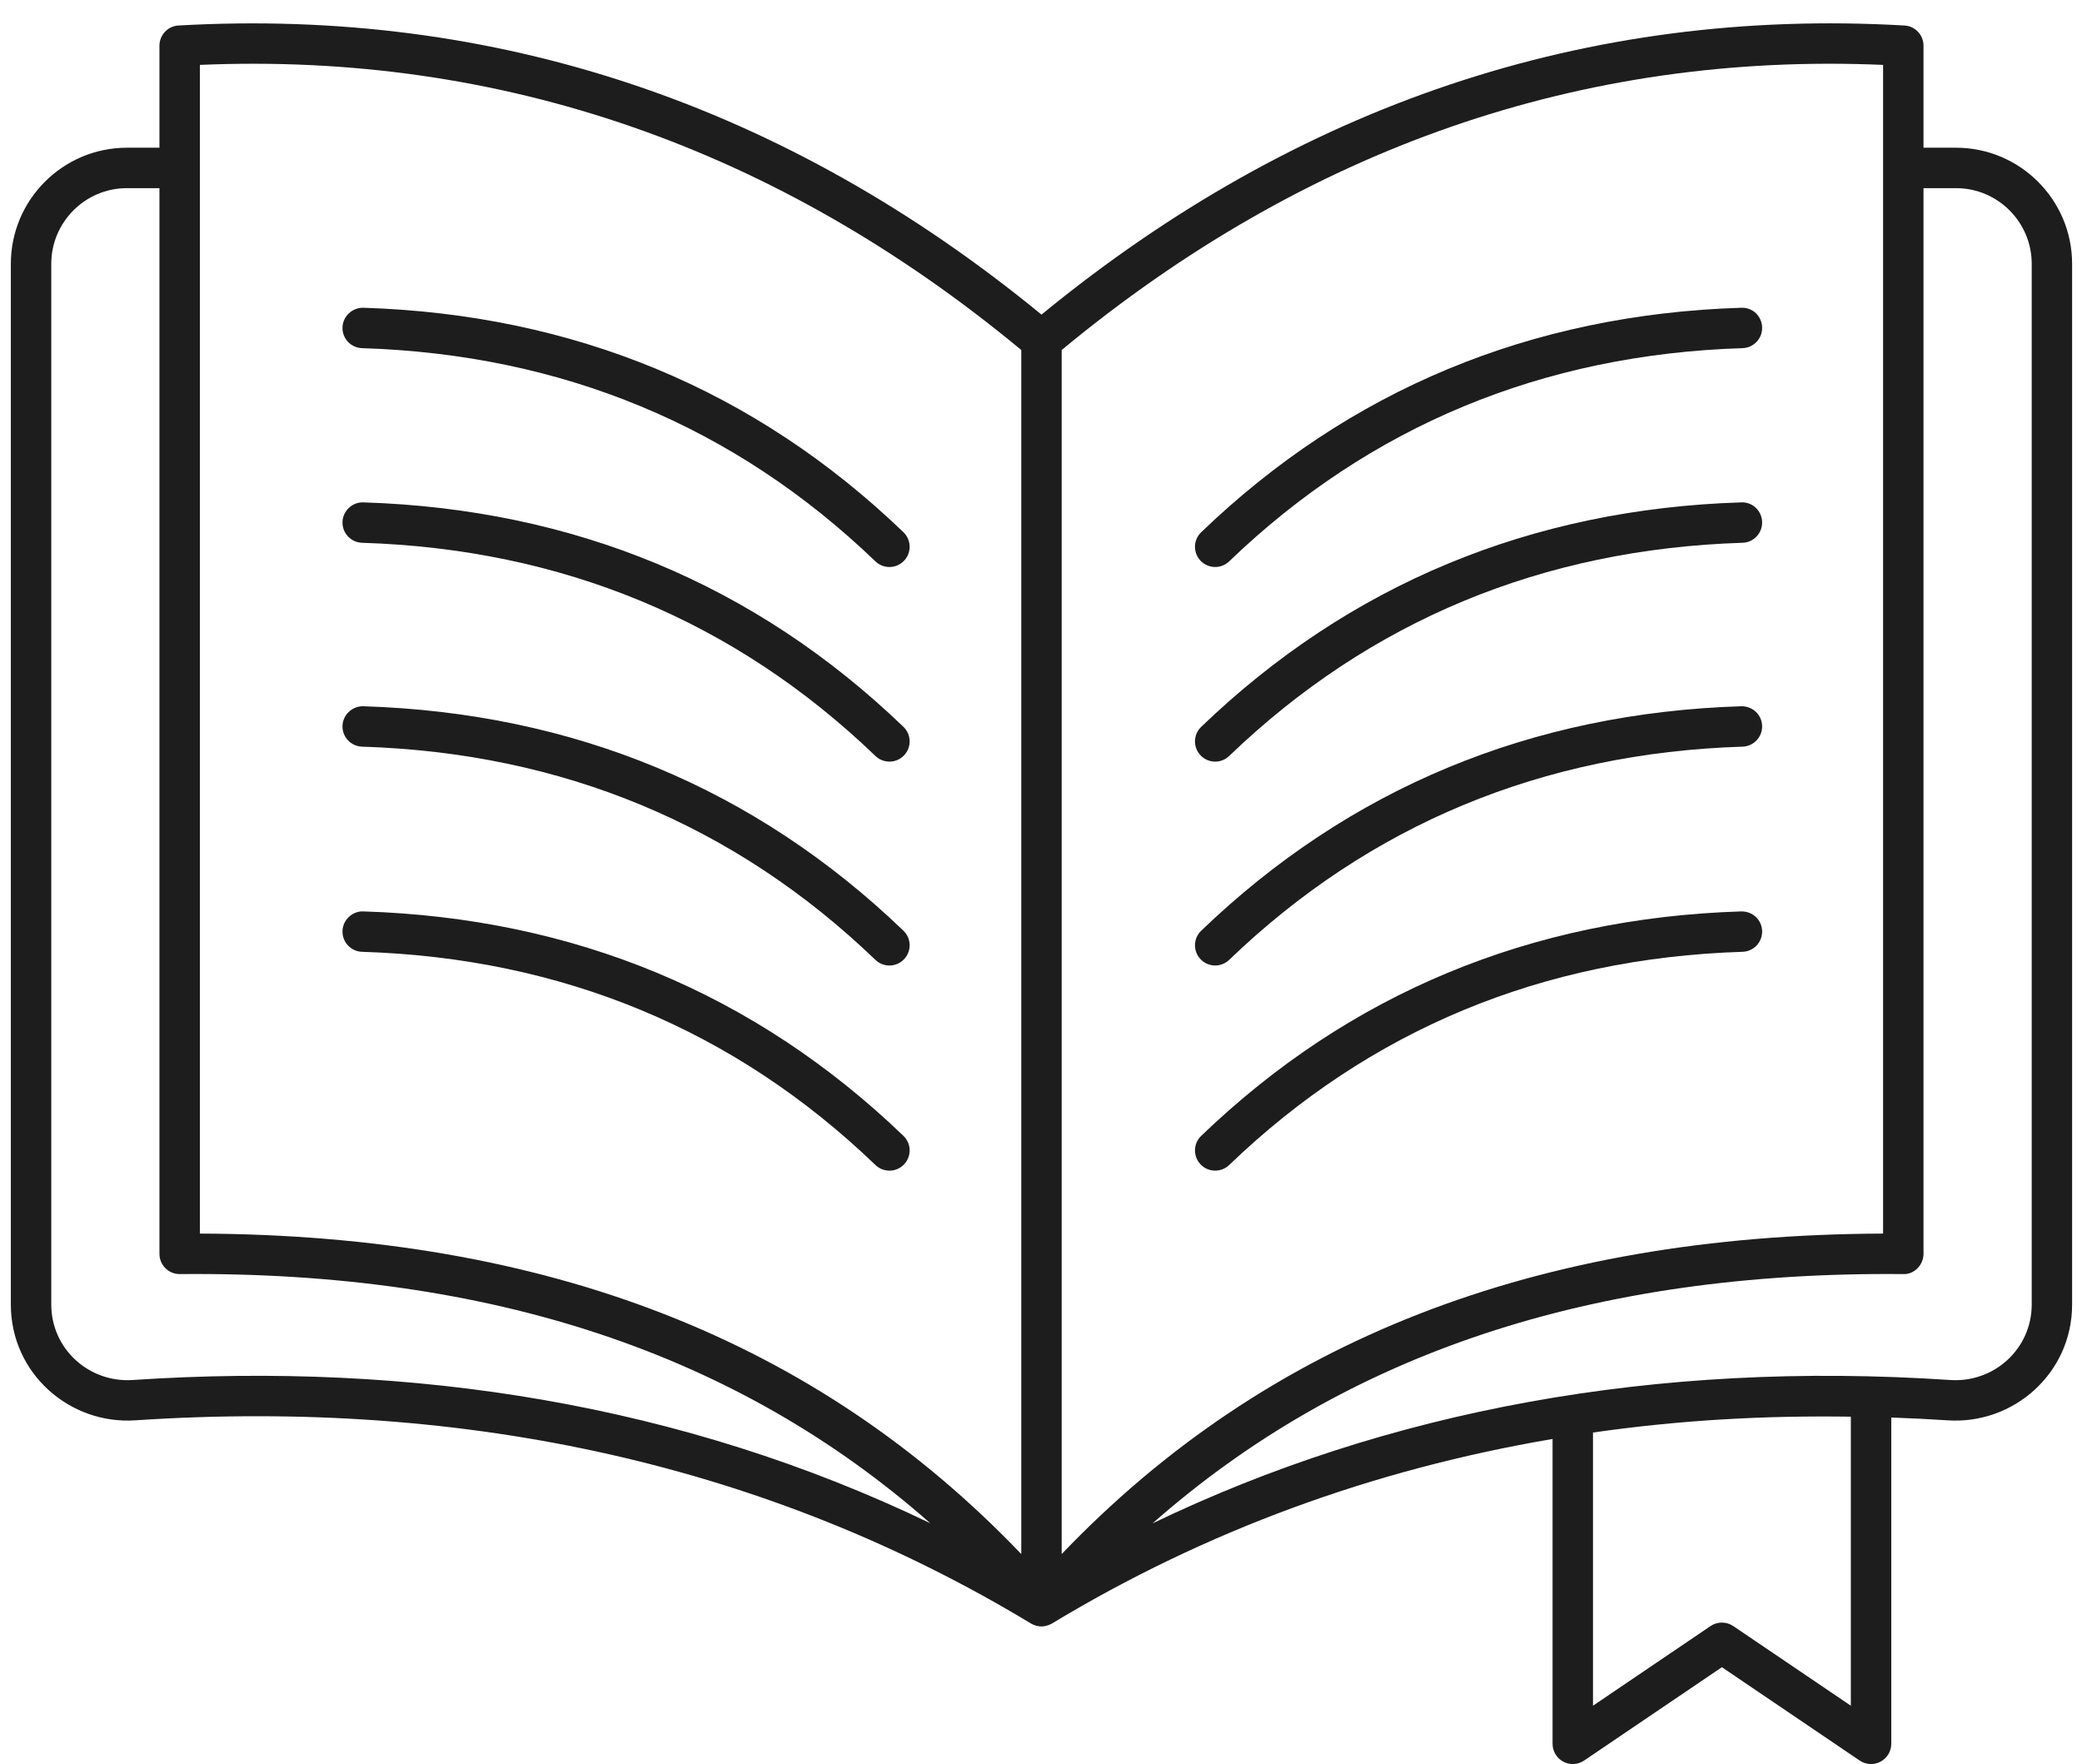 <svg width="72" height="61" viewBox="0 0 72 61" fill="none" xmlns="http://www.w3.org/2000/svg">
<path d="M67.644 5.108H66.519V1.58C66.519 1.209 66.23 0.903 65.86 0.882C54.906 0.251 44.868 3.619 36.017 10.879C27.166 3.619 17.131 0.257 6.173 0.882C5.803 0.903 5.514 1.209 5.514 1.58V5.108H4.39C2.176 5.108 0.375 6.909 0.375 9.123V45.111C0.375 47.5 2.418 49.269 4.684 49.114C16.243 48.346 26.663 50.709 35.655 56.141C35.78 56.217 35.912 56.242 36.017 56.242C36.242 56.242 36.448 56.099 36.378 56.141C41.673 52.943 47.465 50.817 53.691 49.759V60.301C53.691 60.559 53.834 60.797 54.062 60.918C54.29 61.04 54.567 61.025 54.782 60.879L59.547 57.651L64.313 60.88C64.525 61.023 64.802 61.041 65.032 60.918C65.261 60.797 65.404 60.559 65.404 60.301V49.017C66.049 49.041 66.697 49.071 67.349 49.114C69.621 49.271 71.658 47.493 71.658 45.111V9.123C71.658 6.909 69.857 5.108 67.644 5.108ZM65.121 2.244V42.657C53.118 42.7 43.801 46.332 36.715 53.739C36.715 49.354 36.715 17.115 36.715 12.103C45.155 5.114 54.713 1.796 65.121 2.244ZM6.912 2.244C17.326 1.798 26.88 5.114 35.318 12.103V53.739C28.232 46.332 18.916 42.7 6.912 42.657V2.244ZM4.591 47.72C3.082 47.823 1.773 46.648 1.773 45.111V9.123C1.773 7.68 2.947 6.506 4.39 6.506H5.514V43.358C5.514 43.742 5.825 44.057 6.213 44.057H6.218C16.974 43.957 25.504 46.8 32.17 52.672C23.603 48.553 14.268 47.075 4.591 47.72ZM64.006 58.983L59.939 56.228C59.704 56.069 59.394 56.067 59.155 56.228L55.089 58.983V49.536C58.153 49.099 61.002 48.946 64.006 48.988V58.983ZM70.261 45.111C70.261 46.63 68.973 47.822 67.442 47.72C57.244 47.04 47.982 48.77 39.857 52.678C46.527 46.802 55.067 43.957 65.815 44.057C66.202 44.076 66.519 43.736 66.519 43.358V6.506H67.644C69.087 6.506 70.261 7.68 70.261 9.123V45.111H70.261Z" fill="#1D1D1D"/>
<path d="M42.508 19.411C47.371 14.736 53.344 12.256 60.261 12.039C60.647 12.027 60.95 11.704 60.938 11.319C60.926 10.932 60.609 10.625 60.218 10.642C52.944 10.87 46.659 13.482 41.54 18.404C41.261 18.672 41.253 19.114 41.52 19.392C41.788 19.67 42.23 19.679 42.508 19.411Z" fill="#1D1D1D"/>
<path d="M42.508 26.141C47.371 21.466 53.344 18.986 60.261 18.769C60.647 18.757 60.95 18.434 60.938 18.049C60.926 17.663 60.609 17.355 60.218 17.372C52.944 17.6 46.659 20.212 41.54 25.134C41.261 25.401 41.253 25.844 41.52 26.122C41.788 26.4 42.23 26.409 42.508 26.141Z" fill="#1D1D1D"/>
<path d="M42.508 33.191C47.371 28.517 53.344 26.036 60.261 25.819C60.647 25.807 60.95 25.484 60.938 25.099C60.926 24.713 60.609 24.416 60.218 24.422C52.944 24.65 46.659 27.262 41.54 32.184C41.261 32.452 41.253 32.894 41.52 33.172C41.788 33.45 42.23 33.459 42.508 33.191Z" fill="#1D1D1D"/>
<path d="M42.508 40.285C47.371 35.61 53.344 33.13 60.261 32.913C60.647 32.901 60.95 32.578 60.938 32.192C60.926 31.806 60.609 31.511 60.218 31.516C52.944 31.744 46.659 34.355 41.54 39.278C41.261 39.545 41.253 39.988 41.52 40.266C41.788 40.544 42.23 40.553 42.508 40.285Z" fill="#1D1D1D"/>
<path d="M12.564 10.642C12.189 10.634 11.856 10.933 11.844 11.319C11.832 11.705 12.135 12.027 12.521 12.039C19.438 12.256 25.411 14.737 30.274 19.412C30.552 19.679 30.995 19.671 31.262 19.392C31.53 19.114 31.521 18.672 31.243 18.404C26.123 13.482 19.839 10.87 12.564 10.642Z" fill="#1D1D1D"/>
<path d="M12.564 17.372C12.189 17.358 11.856 17.662 11.844 18.048C11.832 18.434 12.135 18.757 12.521 18.769C19.438 18.986 25.411 21.466 30.274 26.141C30.552 26.409 30.995 26.4 31.262 26.122C31.53 25.844 31.521 25.401 31.243 25.134C26.123 20.211 19.839 17.6 12.564 17.372Z" fill="#1D1D1D"/>
<path d="M12.564 24.422C12.189 24.412 11.856 24.713 11.844 25.099C11.832 25.484 12.135 25.807 12.521 25.819C19.438 26.036 25.411 28.517 30.274 33.192C30.552 33.459 30.995 33.451 31.262 33.172C31.53 32.894 31.521 32.452 31.243 32.184C26.123 27.262 19.839 24.65 12.564 24.422Z" fill="#1D1D1D"/>
<path d="M12.564 31.516C12.189 31.501 11.856 31.806 11.844 32.192C11.832 32.578 12.135 32.901 12.521 32.913C19.438 33.13 25.411 35.61 30.274 40.285C30.552 40.553 30.995 40.544 31.262 40.266C31.53 39.988 31.521 39.545 31.243 39.278C26.123 34.355 19.839 31.744 12.564 31.516Z" fill="#1D1D1D"/>
</svg>
